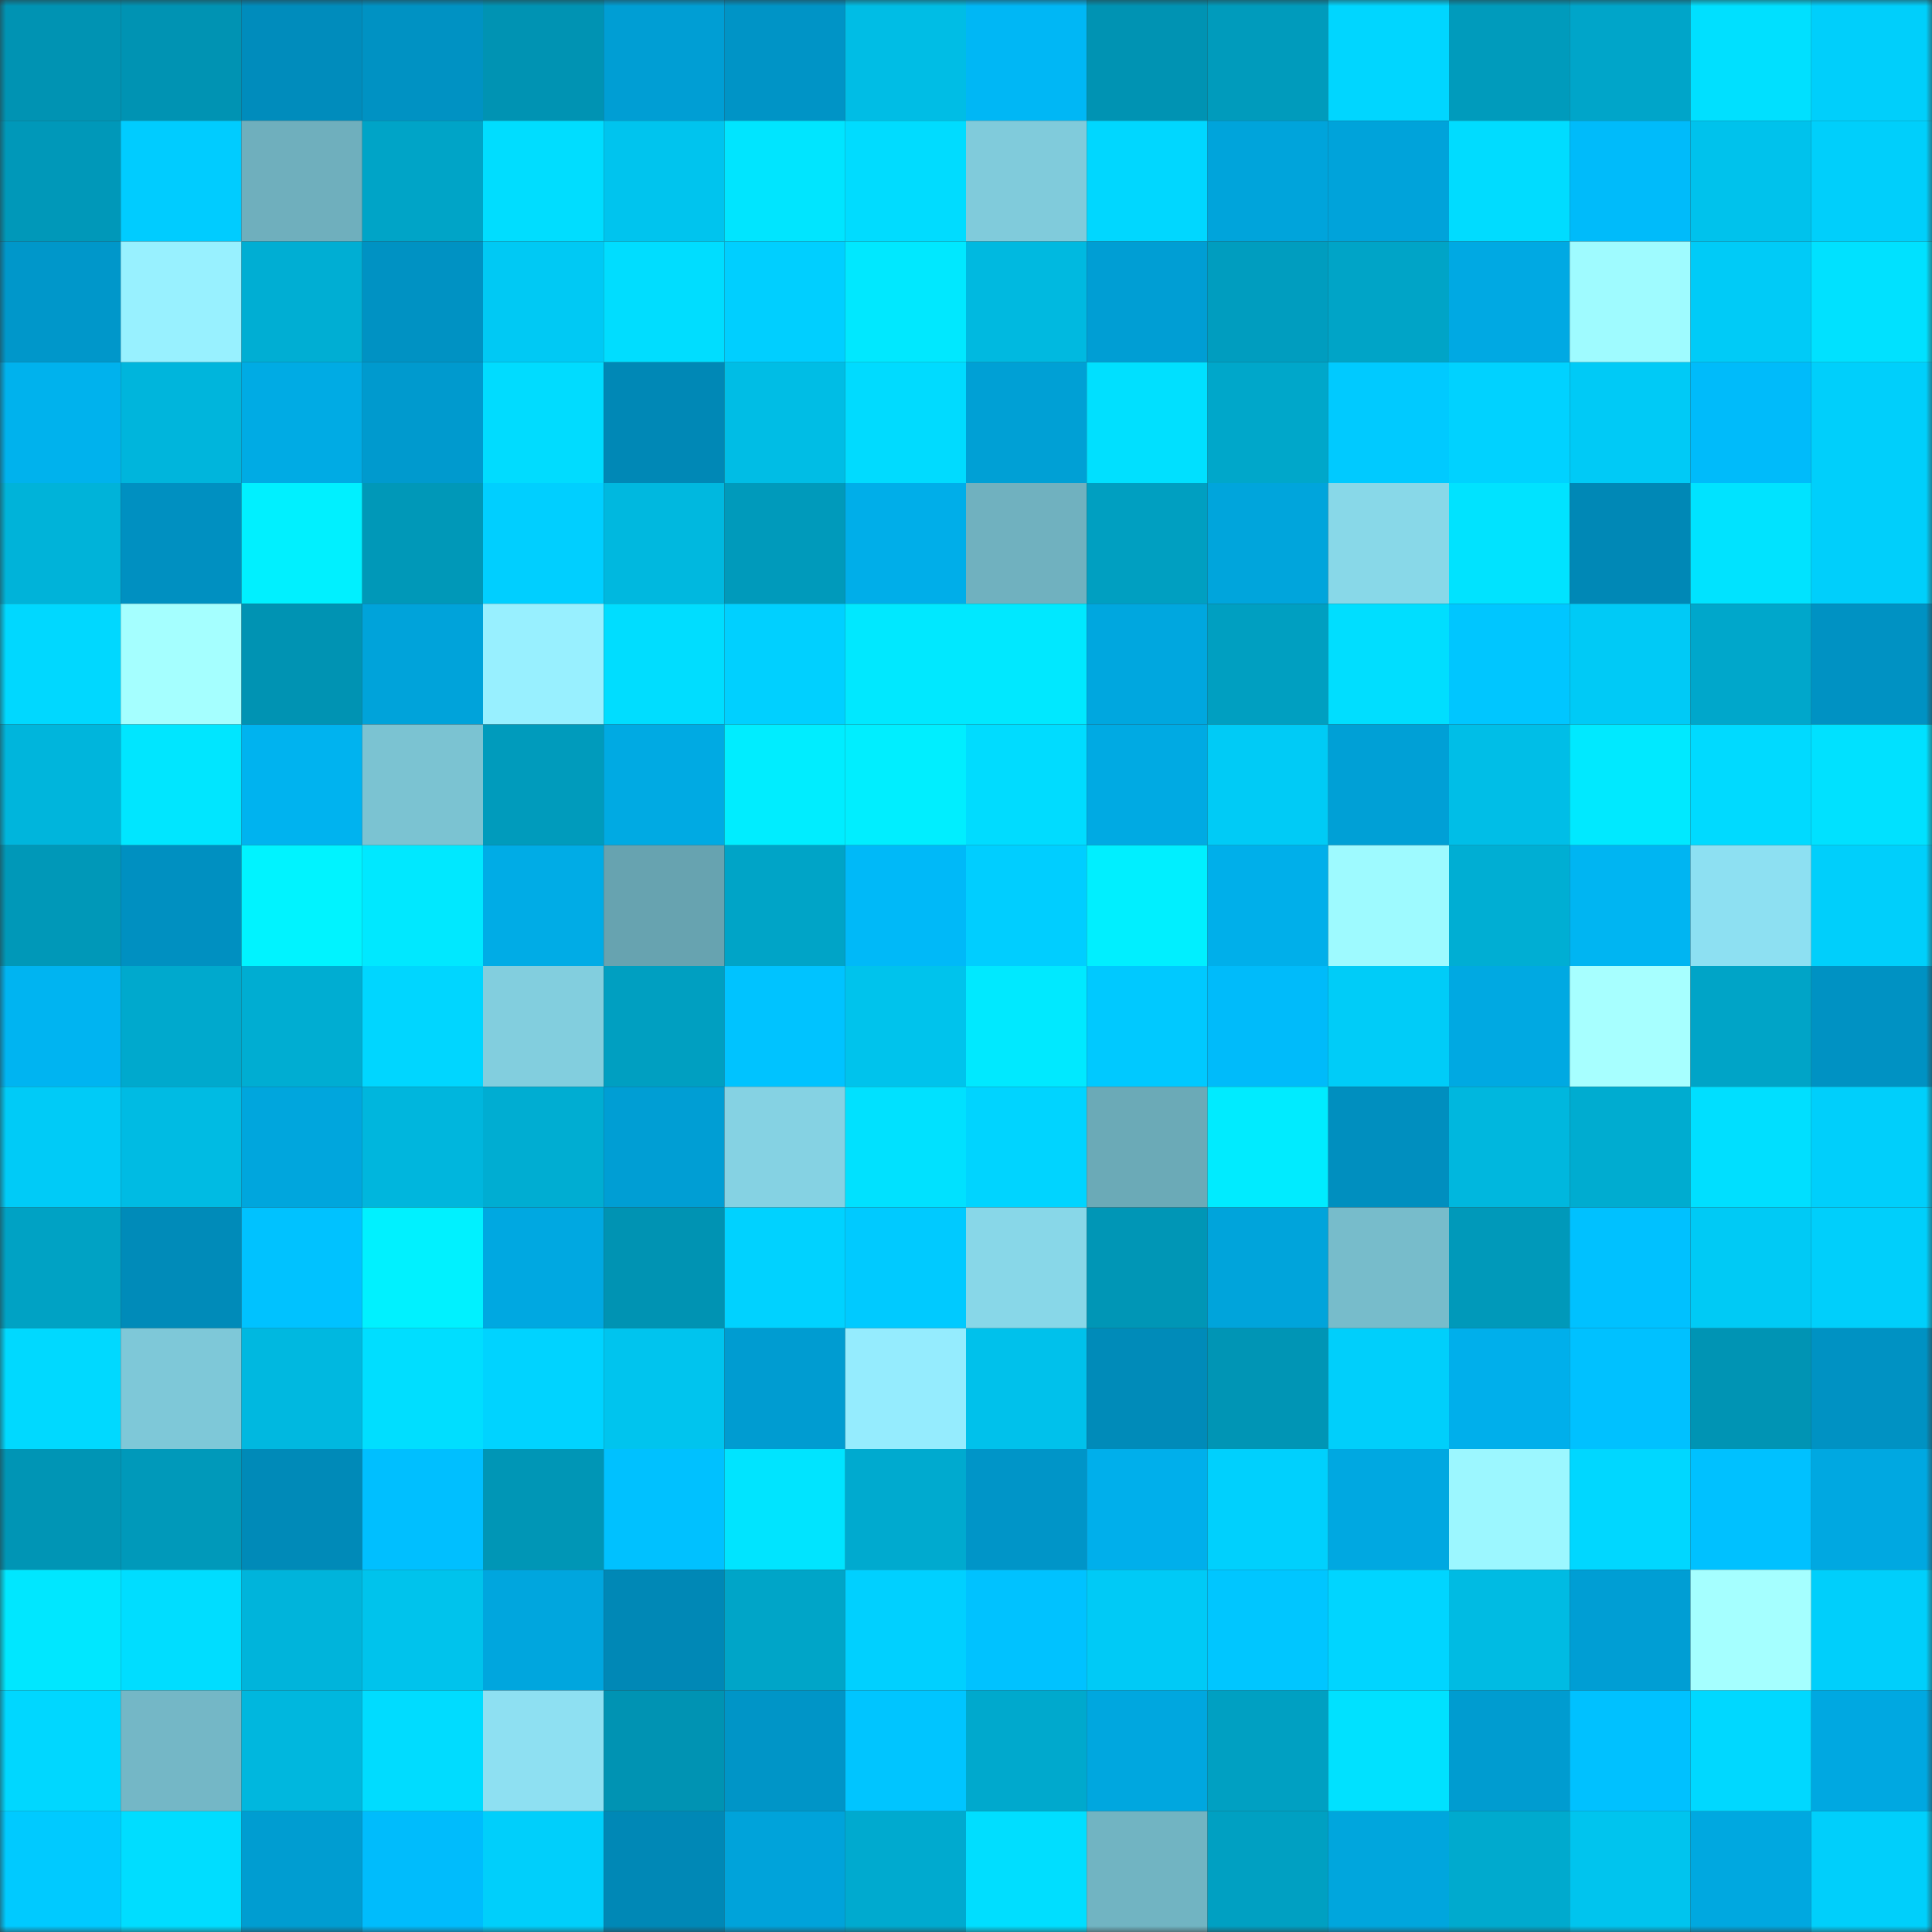<svg viewBox="0 0 160 160" fill="none" role="img" xmlns="http://www.w3.org/2000/svg" width="240" height="240" name="ens%2Ccoffeecoin.eth"><rect x="0" y="0" width="160" height="160" fill="#333333" stroke="none"/><mask id="1500139510" mask-type="alpha" maskUnits="userSpaceOnUse" x="0" y="0" width="160" height="160"><rect width="160" height="160" fill="#FFFFFF"></rect></mask><g mask="url(#1500139510)"><rect x="0" y="0" width="10" height="10" fill="#0093b3"></rect><rect x="10" y="0" width="10" height="10" fill="#0093b3"></rect><rect x="20" y="0" width="10" height="10" fill="#008cbc"></rect><rect x="30" y="0" width="10" height="10" fill="#0092c3"></rect><rect x="40" y="0" width="10" height="10" fill="#0093b3"></rect><rect x="50" y="0" width="10" height="10" fill="#009ed4"></rect><rect x="60" y="0" width="10" height="10" fill="#0094c6"></rect><rect x="70" y="0" width="10" height="10" fill="#00bde5"></rect><rect x="80" y="0" width="10" height="10" fill="#00b7f5"></rect><rect x="90" y="0" width="10" height="10" fill="#0093b3"></rect><rect x="100" y="0" width="10" height="10" fill="#009bbc"></rect><rect x="110" y="0" width="10" height="10" fill="#00d6ff"></rect><rect x="120" y="0" width="10" height="10" fill="#009bbc"></rect><rect x="130" y="0" width="10" height="10" fill="#00a5c9"></rect><rect x="140" y="0" width="10" height="10" fill="#00e0ff"></rect><rect x="150" y="0" width="10" height="10" fill="#00cffb"></rect><rect x="0" y="10" width="10" height="10" fill="#0098b9"></rect><rect x="10" y="10" width="10" height="10" fill="#00ccff"></rect><rect x="20" y="10" width="10" height="10" fill="#6fafbd"></rect><rect x="30" y="10" width="10" height="10" fill="#00a4c7"></rect><rect x="40" y="10" width="10" height="10" fill="#00ddff"></rect><rect x="50" y="10" width="10" height="10" fill="#00c4ee"></rect><rect x="60" y="10" width="10" height="10" fill="#00e5ff"></rect><rect x="70" y="10" width="10" height="10" fill="#00dcff"></rect><rect x="80" y="10" width="10" height="10" fill="#80cbdb"></rect><rect x="90" y="10" width="10" height="10" fill="#00d7ff"></rect><rect x="100" y="10" width="10" height="10" fill="#00a4db"></rect><rect x="110" y="10" width="10" height="10" fill="#00a3da"></rect><rect x="120" y="10" width="10" height="10" fill="#00dcff"></rect><rect x="130" y="10" width="10" height="10" fill="#00bbfa"></rect><rect x="140" y="10" width="10" height="10" fill="#00c2ec"></rect><rect x="150" y="10" width="10" height="10" fill="#00cffb"></rect><rect x="0" y="20" width="10" height="10" fill="#0097ca"></rect><rect x="10" y="20" width="10" height="10" fill="#98f1ff"></rect><rect x="20" y="20" width="10" height="10" fill="#00aed3"></rect><rect x="30" y="20" width="10" height="10" fill="#0092c3"></rect><rect x="40" y="20" width="10" height="10" fill="#00c9f4"></rect><rect x="50" y="20" width="10" height="10" fill="#00ddff"></rect><rect x="60" y="20" width="10" height="10" fill="#00cfff"></rect><rect x="70" y="20" width="10" height="10" fill="#00e8ff"></rect><rect x="80" y="20" width="10" height="10" fill="#00b9e0"></rect><rect x="90" y="20" width="10" height="10" fill="#009ed4"></rect><rect x="100" y="20" width="10" height="10" fill="#009dbf"></rect><rect x="110" y="20" width="10" height="10" fill="#00a4c7"></rect><rect x="120" y="20" width="10" height="10" fill="#00a9e3"></rect><rect x="130" y="20" width="10" height="10" fill="#9ffbff"></rect><rect x="140" y="20" width="10" height="10" fill="#00cbf7"></rect><rect x="150" y="20" width="10" height="10" fill="#00e1ff"></rect><rect x="0" y="30" width="10" height="10" fill="#00b2ed"></rect><rect x="10" y="30" width="10" height="10" fill="#00b5dc"></rect><rect x="20" y="30" width="10" height="10" fill="#00abe4"></rect><rect x="30" y="30" width="10" height="10" fill="#009ace"></rect><rect x="40" y="30" width="10" height="10" fill="#00dcff"></rect><rect x="50" y="30" width="10" height="10" fill="#0088b6"></rect><rect x="60" y="30" width="10" height="10" fill="#00bde5"></rect><rect x="70" y="30" width="10" height="10" fill="#00dbff"></rect><rect x="80" y="30" width="10" height="10" fill="#00a0d5"></rect><rect x="90" y="30" width="10" height="10" fill="#00e0ff"></rect><rect x="100" y="30" width="10" height="10" fill="#00a7ca"></rect><rect x="110" y="30" width="10" height="10" fill="#00caff"></rect><rect x="120" y="30" width="10" height="10" fill="#00d2ff"></rect><rect x="130" y="30" width="10" height="10" fill="#00caf6"></rect><rect x="140" y="30" width="10" height="10" fill="#00bbfa"></rect><rect x="150" y="30" width="10" height="10" fill="#00cffb"></rect><rect x="0" y="40" width="10" height="10" fill="#00b3d9"></rect><rect x="10" y="40" width="10" height="10" fill="#0090c1"></rect><rect x="20" y="40" width="10" height="10" fill="#00f0ff"></rect><rect x="30" y="40" width="10" height="10" fill="#0098b8"></rect><rect x="40" y="40" width="10" height="10" fill="#00cfff"></rect><rect x="50" y="40" width="10" height="10" fill="#00b8df"></rect><rect x="60" y="40" width="10" height="10" fill="#009abb"></rect><rect x="70" y="40" width="10" height="10" fill="#00aee9"></rect><rect x="80" y="40" width="10" height="10" fill="#70b1bf"></rect><rect x="90" y="40" width="10" height="10" fill="#009fc1"></rect><rect x="100" y="40" width="10" height="10" fill="#00a5dc"></rect><rect x="110" y="40" width="10" height="10" fill="#88d8e8"></rect><rect x="120" y="40" width="10" height="10" fill="#00e3ff"></rect><rect x="130" y="40" width="10" height="10" fill="#0088b6"></rect><rect x="140" y="40" width="10" height="10" fill="#00e3ff"></rect><rect x="150" y="40" width="10" height="10" fill="#00cffb"></rect><rect x="0" y="50" width="10" height="10" fill="#00d8ff"></rect><rect x="10" y="50" width="10" height="10" fill="#a5ffff"></rect><rect x="20" y="50" width="10" height="10" fill="#0093b3"></rect><rect x="30" y="50" width="10" height="10" fill="#00a3da"></rect><rect x="40" y="50" width="10" height="10" fill="#98f0ff"></rect><rect x="50" y="50" width="10" height="10" fill="#00ddff"></rect><rect x="60" y="50" width="10" height="10" fill="#00d0ff"></rect><rect x="70" y="50" width="10" height="10" fill="#00e8ff"></rect><rect x="80" y="50" width="10" height="10" fill="#00e8ff"></rect><rect x="90" y="50" width="10" height="10" fill="#00a7df"></rect><rect x="100" y="50" width="10" height="10" fill="#009fc1"></rect><rect x="110" y="50" width="10" height="10" fill="#00deff"></rect><rect x="120" y="50" width="10" height="10" fill="#00c6ff"></rect><rect x="130" y="50" width="10" height="10" fill="#00caf6"></rect><rect x="140" y="50" width="10" height="10" fill="#00a7cb"></rect><rect x="150" y="50" width="10" height="10" fill="#0092c3"></rect><rect x="0" y="60" width="10" height="10" fill="#00b5dc"></rect><rect x="10" y="60" width="10" height="10" fill="#00e6ff"></rect><rect x="20" y="60" width="10" height="10" fill="#00b3ef"></rect><rect x="30" y="60" width="10" height="10" fill="#7bc3d2"></rect><rect x="40" y="60" width="10" height="10" fill="#009bbc"></rect><rect x="50" y="60" width="10" height="10" fill="#00aae3"></rect><rect x="60" y="60" width="10" height="10" fill="#00edff"></rect><rect x="70" y="60" width="10" height="10" fill="#00eeff"></rect><rect x="80" y="60" width="10" height="10" fill="#00dcff"></rect><rect x="90" y="60" width="10" height="10" fill="#00aae3"></rect><rect x="100" y="60" width="10" height="10" fill="#00cbf6"></rect><rect x="110" y="60" width="10" height="10" fill="#00a0d6"></rect><rect x="120" y="60" width="10" height="10" fill="#00bee7"></rect><rect x="130" y="60" width="10" height="10" fill="#00e9ff"></rect><rect x="140" y="60" width="10" height="10" fill="#00daff"></rect><rect x="150" y="60" width="10" height="10" fill="#00e1ff"></rect><rect x="0" y="70" width="10" height="10" fill="#0098b8"></rect><rect x="10" y="70" width="10" height="10" fill="#0090c1"></rect><rect x="20" y="70" width="10" height="10" fill="#00f3ff"></rect><rect x="30" y="70" width="10" height="10" fill="#00e8ff"></rect><rect x="40" y="70" width="10" height="10" fill="#00ace6"></rect><rect x="50" y="70" width="10" height="10" fill="#67a3b0"></rect><rect x="60" y="70" width="10" height="10" fill="#00a4c7"></rect><rect x="70" y="70" width="10" height="10" fill="#00b9f8"></rect><rect x="80" y="70" width="10" height="10" fill="#00ceff"></rect><rect x="90" y="70" width="10" height="10" fill="#00efff"></rect><rect x="100" y="70" width="10" height="10" fill="#00afea"></rect><rect x="110" y="70" width="10" height="10" fill="#9efaff"></rect><rect x="120" y="70" width="10" height="10" fill="#00aed3"></rect><rect x="130" y="70" width="10" height="10" fill="#00b5f2"></rect><rect x="140" y="70" width="10" height="10" fill="#8de0f2"></rect><rect x="150" y="70" width="10" height="10" fill="#00cffb"></rect><rect x="0" y="80" width="10" height="10" fill="#00b4f1"></rect><rect x="10" y="80" width="10" height="10" fill="#00a9cd"></rect><rect x="20" y="80" width="10" height="10" fill="#00add2"></rect><rect x="30" y="80" width="10" height="10" fill="#00d6ff"></rect><rect x="40" y="80" width="10" height="10" fill="#82cede"></rect><rect x="50" y="80" width="10" height="10" fill="#009fc1"></rect><rect x="60" y="80" width="10" height="10" fill="#00c3ff"></rect><rect x="70" y="80" width="10" height="10" fill="#00c3ec"></rect><rect x="80" y="80" width="10" height="10" fill="#00e9ff"></rect><rect x="90" y="80" width="10" height="10" fill="#00c9ff"></rect><rect x="100" y="80" width="10" height="10" fill="#00bbfa"></rect><rect x="110" y="80" width="10" height="10" fill="#00ccf8"></rect><rect x="120" y="80" width="10" height="10" fill="#00a9e2"></rect><rect x="130" y="80" width="10" height="10" fill="#a7ffff"></rect><rect x="140" y="80" width="10" height="10" fill="#00a4c7"></rect><rect x="150" y="80" width="10" height="10" fill="#0092c3"></rect><rect x="0" y="90" width="10" height="10" fill="#00cbf7"></rect><rect x="10" y="90" width="10" height="10" fill="#00bbe3"></rect><rect x="20" y="90" width="10" height="10" fill="#00a6dd"></rect><rect x="30" y="90" width="10" height="10" fill="#00b6dd"></rect><rect x="40" y="90" width="10" height="10" fill="#00add2"></rect><rect x="50" y="90" width="10" height="10" fill="#009ed4"></rect><rect x="60" y="90" width="10" height="10" fill="#85d2e3"></rect><rect x="70" y="90" width="10" height="10" fill="#00e1ff"></rect><rect x="80" y="90" width="10" height="10" fill="#00d4ff"></rect><rect x="90" y="90" width="10" height="10" fill="#6baab7"></rect><rect x="100" y="90" width="10" height="10" fill="#00ebff"></rect><rect x="110" y="90" width="10" height="10" fill="#008fbf"></rect><rect x="120" y="90" width="10" height="10" fill="#00b7de"></rect><rect x="130" y="90" width="10" height="10" fill="#00acd0"></rect><rect x="140" y="90" width="10" height="10" fill="#00dfff"></rect><rect x="150" y="90" width="10" height="10" fill="#00cffb"></rect><rect x="0" y="100" width="10" height="10" fill="#00a2c4"></rect><rect x="10" y="100" width="10" height="10" fill="#008bb9"></rect><rect x="20" y="100" width="10" height="10" fill="#00c2ff"></rect><rect x="30" y="100" width="10" height="10" fill="#00f1ff"></rect><rect x="40" y="100" width="10" height="10" fill="#00a8e1"></rect><rect x="50" y="100" width="10" height="10" fill="#0093b3"></rect><rect x="60" y="100" width="10" height="10" fill="#00d2ff"></rect><rect x="70" y="100" width="10" height="10" fill="#00caff"></rect><rect x="80" y="100" width="10" height="10" fill="#88d7e8"></rect><rect x="90" y="100" width="10" height="10" fill="#0096b6"></rect><rect x="100" y="100" width="10" height="10" fill="#00a4db"></rect><rect x="110" y="100" width="10" height="10" fill="#77bccb"></rect><rect x="120" y="100" width="10" height="10" fill="#0099ba"></rect><rect x="130" y="100" width="10" height="10" fill="#00c1ff"></rect><rect x="140" y="100" width="10" height="10" fill="#00caf5"></rect><rect x="150" y="100" width="10" height="10" fill="#00cffb"></rect><rect x="0" y="110" width="10" height="10" fill="#00d9ff"></rect><rect x="10" y="110" width="10" height="10" fill="#7ec8d8"></rect><rect x="20" y="110" width="10" height="10" fill="#00b8e0"></rect><rect x="30" y="110" width="10" height="10" fill="#00deff"></rect><rect x="40" y="110" width="10" height="10" fill="#00d3ff"></rect><rect x="50" y="110" width="10" height="10" fill="#00c4ee"></rect><rect x="60" y="110" width="10" height="10" fill="#009cd1"></rect><rect x="70" y="110" width="10" height="10" fill="#95ecfe"></rect><rect x="80" y="110" width="10" height="10" fill="#00c1eb"></rect><rect x="90" y="110" width="10" height="10" fill="#008bb9"></rect><rect x="100" y="110" width="10" height="10" fill="#0095b5"></rect><rect x="110" y="110" width="10" height="10" fill="#00cffb"></rect><rect x="120" y="110" width="10" height="10" fill="#00afeb"></rect><rect x="130" y="110" width="10" height="10" fill="#00c1ff"></rect><rect x="140" y="110" width="10" height="10" fill="#0094b4"></rect><rect x="150" y="110" width="10" height="10" fill="#0092c3"></rect><rect x="0" y="120" width="10" height="10" fill="#0095b5"></rect><rect x="10" y="120" width="10" height="10" fill="#0099ba"></rect><rect x="20" y="120" width="10" height="10" fill="#008ab8"></rect><rect x="30" y="120" width="10" height="10" fill="#00bfff"></rect><rect x="40" y="120" width="10" height="10" fill="#0096b6"></rect><rect x="50" y="120" width="10" height="10" fill="#00c1ff"></rect><rect x="60" y="120" width="10" height="10" fill="#00e4ff"></rect><rect x="70" y="120" width="10" height="10" fill="#00aacf"></rect><rect x="80" y="120" width="10" height="10" fill="#0095c8"></rect><rect x="90" y="120" width="10" height="10" fill="#00afeb"></rect><rect x="100" y="120" width="10" height="10" fill="#00d0fd"></rect><rect x="110" y="120" width="10" height="10" fill="#00a8e1"></rect><rect x="120" y="120" width="10" height="10" fill="#9cf7ff"></rect><rect x="130" y="120" width="10" height="10" fill="#00d7ff"></rect><rect x="140" y="120" width="10" height="10" fill="#00c1ff"></rect><rect x="150" y="120" width="10" height="10" fill="#00a8e1"></rect><rect x="0" y="130" width="10" height="10" fill="#00e7ff"></rect><rect x="10" y="130" width="10" height="10" fill="#00ddff"></rect><rect x="20" y="130" width="10" height="10" fill="#00b4db"></rect><rect x="30" y="130" width="10" height="10" fill="#00c3ec"></rect><rect x="40" y="130" width="10" height="10" fill="#00a6de"></rect><rect x="50" y="130" width="10" height="10" fill="#0088b6"></rect><rect x="60" y="130" width="10" height="10" fill="#00a5c8"></rect><rect x="70" y="130" width="10" height="10" fill="#00d0ff"></rect><rect x="80" y="130" width="10" height="10" fill="#00c2ff"></rect><rect x="90" y="130" width="10" height="10" fill="#00caf6"></rect><rect x="100" y="130" width="10" height="10" fill="#00c6ff"></rect><rect x="110" y="130" width="10" height="10" fill="#00d5ff"></rect><rect x="120" y="130" width="10" height="10" fill="#00bbe3"></rect><rect x="130" y="130" width="10" height="10" fill="#009ed4"></rect><rect x="140" y="130" width="10" height="10" fill="#a5ffff"></rect><rect x="150" y="130" width="10" height="10" fill="#00cffb"></rect><rect x="0" y="140" width="10" height="10" fill="#00d7ff"></rect><rect x="10" y="140" width="10" height="10" fill="#74b7c6"></rect><rect x="20" y="140" width="10" height="10" fill="#00b7de"></rect><rect x="30" y="140" width="10" height="10" fill="#00dcff"></rect><rect x="40" y="140" width="10" height="10" fill="#8ee0f2"></rect><rect x="50" y="140" width="10" height="10" fill="#0093b3"></rect><rect x="60" y="140" width="10" height="10" fill="#0095c7"></rect><rect x="70" y="140" width="10" height="10" fill="#00c5ff"></rect><rect x="80" y="140" width="10" height="10" fill="#00a9cd"></rect><rect x="90" y="140" width="10" height="10" fill="#00a7df"></rect><rect x="100" y="140" width="10" height="10" fill="#00a0c2"></rect><rect x="110" y="140" width="10" height="10" fill="#00e1ff"></rect><rect x="120" y="140" width="10" height="10" fill="#009cd0"></rect><rect x="130" y="140" width="10" height="10" fill="#00c1ff"></rect><rect x="140" y="140" width="10" height="10" fill="#00d8ff"></rect><rect x="150" y="140" width="10" height="10" fill="#00a8e1"></rect><rect x="0" y="150" width="10" height="10" fill="#00caff"></rect><rect x="10" y="150" width="10" height="10" fill="#00ddff"></rect><rect x="20" y="150" width="10" height="10" fill="#009dd1"></rect><rect x="30" y="150" width="10" height="10" fill="#00bcfc"></rect><rect x="40" y="150" width="10" height="10" fill="#00cffb"></rect><rect x="50" y="150" width="10" height="10" fill="#0088b6"></rect><rect x="60" y="150" width="10" height="10" fill="#00a3da"></rect><rect x="70" y="150" width="10" height="10" fill="#00aacf"></rect><rect x="80" y="150" width="10" height="10" fill="#00deff"></rect><rect x="90" y="150" width="10" height="10" fill="#71b4c2"></rect><rect x="100" y="150" width="10" height="10" fill="#00a0c2"></rect><rect x="110" y="150" width="10" height="10" fill="#00a6dd"></rect><rect x="120" y="150" width="10" height="10" fill="#00aace"></rect><rect x="130" y="150" width="10" height="10" fill="#00c4ee"></rect><rect x="140" y="150" width="10" height="10" fill="#00a8e0"></rect><rect x="150" y="150" width="10" height="10" fill="#00cffb"></rect></g></svg>
